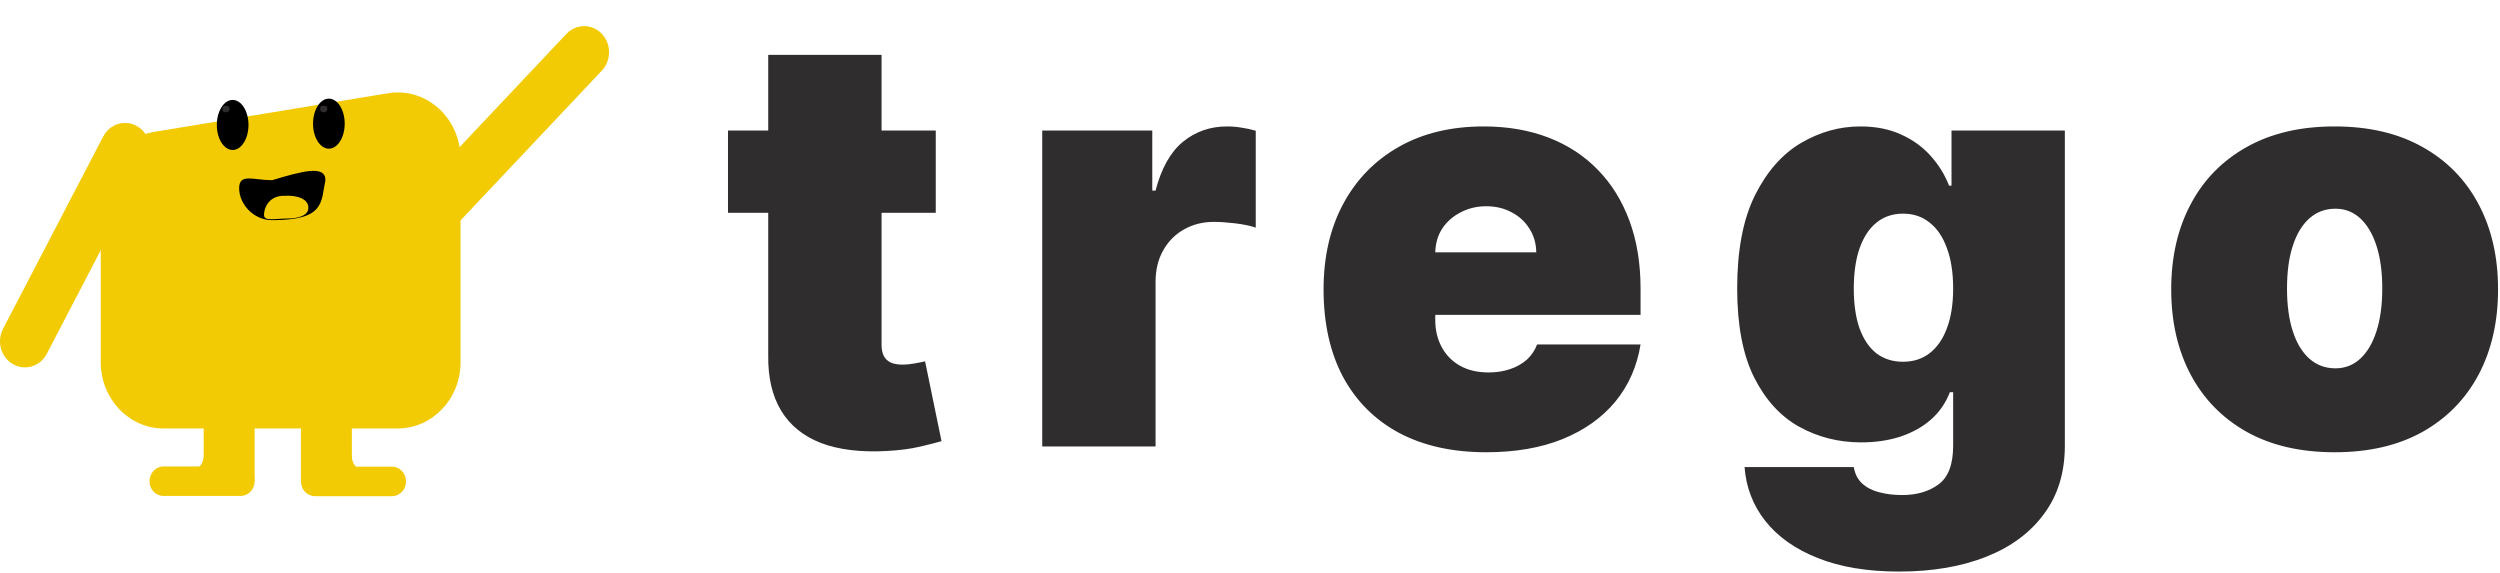 <svg width="541" height="124" viewBox="0 0 541 124" fill="none" xmlns="http://www.w3.org/2000/svg">
<path d="M76.143 60.48H65.12V104.183H76.143V60.48Z" fill="#F2CB05"/>
<path d="M84.82 100.992H68.169C66.485 100.992 65.12 102.421 65.12 104.184C65.12 105.946 66.485 107.375 68.169 107.375H84.82C86.504 107.375 87.869 105.946 87.869 104.184C87.869 102.421 86.504 100.992 84.82 100.992Z" fill="#F2CB05"/>
<path d="M79.899 101.55C82.948 101.249 79.286 104.987 77.085 104.987C74.883 104.987 73.098 103.119 73.098 100.813C73.098 98.508 75.912 90.992 75.912 95.903C75.912 100.813 76.85 101.851 79.899 101.55Z" fill="#F2CB05"/>
<path d="M55.099 60.339H44.076V104.043H55.099V60.339Z" fill="#F2CB05"/>
<path d="M35.397 100.942H52.048C53.733 100.942 55.098 102.371 55.098 104.134C55.098 105.897 53.733 107.326 52.048 107.326H35.397C33.714 107.326 32.349 105.897 32.349 104.134C32.349 102.371 33.714 100.942 35.397 100.942Z" fill="#F2CB05"/>
<path d="M40.321 101.502C37.272 101.201 40.934 104.939 43.136 104.939C45.337 104.939 47.122 103.07 47.122 100.765C47.122 98.46 44.308 90.944 44.308 95.855C44.308 100.765 43.37 101.802 40.321 101.502Z" fill="#F2CB05"/>
<g filter="url(#filter0_d_967_1811)">
<path d="M21.803 22.699C21.803 15.645 26.677 9.641 33.291 8.548L83.962 0.176C92.209 -1.186 99.662 5.531 99.662 14.326V58.396C99.662 66.306 93.576 72.719 86.068 72.719H35.397C27.889 72.719 21.803 66.306 21.803 58.396V22.699Z" fill="#F2CB05"/>
</g>
<path d="M70.424 38.993C69.416 43.704 70.424 47.642 58.871 47.642C54.791 47.642 51.752 44.09 51.752 40.751C51.752 37.411 54.791 38.993 58.871 38.993C65.454 37.024 70.424 35.653 70.424 38.993Z" fill="black"/>
<path d="M66.717 45.18C66.575 46.61 64.658 47.29 62.098 47.29C59.539 47.29 57.128 47.954 57.128 46.517C57.128 45.08 58.135 42.227 61.695 42.368C64.18 42.227 66.934 43.001 66.717 45.18Z" fill="#F2CB05"/>
<path d="M71.168 32.172C73.059 32.172 74.593 29.748 74.593 26.758C74.593 23.767 73.059 21.343 71.168 21.343C69.276 21.343 67.742 23.767 67.742 26.758C67.742 29.748 69.276 32.172 71.168 32.172Z" fill="black"/>
<path d="M70.829 23.523C70.829 24.105 70.469 24.296 70.024 24.296C69.579 24.296 69.285 24.105 69.285 23.523C69.285 22.941 69.579 22.89 70.024 22.89C70.469 22.89 70.829 22.941 70.829 23.523Z" fill="#2F2D2D"/>
<path d="M50.346 32.453C52.238 32.453 53.772 30.029 53.772 27.039C53.772 24.049 52.238 21.625 50.346 21.625C48.455 21.625 46.921 24.049 46.921 27.039C46.921 30.029 48.455 32.453 50.346 32.453Z" fill="black"/>
<path d="M49.672 23.523C49.672 24.105 49.312 24.296 48.867 24.296C48.422 24.296 48.128 24.105 48.128 23.523C48.128 22.941 48.422 22.89 48.867 22.89C49.312 22.89 49.672 22.941 49.672 23.523Z" fill="#2F2D2D"/>
<path d="M130.247 15.271C132.341 13.052 132.319 9.476 130.2 7.285C128.08 5.093 124.665 5.116 122.571 7.335L90.767 41.052C88.674 43.271 88.695 46.847 90.815 49.038C92.934 51.23 96.35 51.207 98.443 48.988L130.247 15.271Z" fill="#F2CB05"/>
<path d="M31.802 34.955C33.229 32.217 32.265 28.787 29.649 27.294C27.034 25.8 23.758 26.809 22.331 29.547L0.66 71.149C-0.767 73.888 0.197 77.318 2.812 78.811C5.428 80.305 8.704 79.295 10.131 76.557L31.802 34.955Z" fill="#F2CB05"/>
<path d="M202.499 28.25V46.056H157.537V28.25H202.499ZM166.245 11.87H190.77V74.632C190.77 75.582 190.932 76.383 191.258 77.036C191.584 77.659 192.088 78.134 192.769 78.461C193.45 78.757 194.324 78.906 195.39 78.906C196.13 78.906 196.99 78.817 197.967 78.639C198.974 78.461 199.714 78.312 200.188 78.194L203.743 95.465C202.647 95.791 201.077 96.192 199.033 96.666C197.019 97.141 194.62 97.453 191.836 97.601C186.208 97.898 181.484 97.319 177.663 95.865C173.842 94.381 170.969 92.052 169.044 88.877C167.119 85.701 166.186 81.725 166.245 76.947V11.87ZM225.538 96.622V28.25H249.352V41.248H250.063C251.307 36.441 253.276 32.924 255.972 30.699C258.697 28.473 261.88 27.36 265.524 27.36C266.59 27.36 267.643 27.449 268.677 27.627C269.743 27.776 270.765 27.998 271.743 28.295V49.26C270.531 48.845 269.035 48.533 267.257 48.326C265.479 48.118 263.955 48.014 262.68 48.014C260.282 48.014 258.119 48.563 256.194 49.661C254.298 50.729 252.803 52.243 251.706 54.201C250.611 56.13 250.063 58.4 250.063 61.012V96.622H225.538ZM321.607 97.868C314.322 97.868 308.043 96.474 302.77 93.684C297.526 90.865 293.483 86.829 290.639 81.576C287.827 76.294 286.42 69.974 286.42 62.614C286.42 55.551 287.843 49.379 290.684 44.097C293.527 38.815 297.541 34.705 302.726 31.767C307.907 28.829 314.025 27.36 321.075 27.36C326.228 27.36 330.894 28.161 335.069 29.764C339.245 31.366 342.813 33.696 345.777 36.752C348.737 39.779 351.018 43.459 352.619 47.791C354.216 52.124 355.016 57.005 355.016 62.436V68.134H294.062V54.602H332.447C332.418 52.643 331.915 50.922 330.938 49.438C329.989 47.925 328.702 46.753 327.073 45.922C325.472 45.061 323.65 44.631 321.607 44.631C319.623 44.631 317.801 45.061 316.144 45.922C314.483 46.753 313.152 47.91 312.143 49.394C311.165 50.878 310.649 52.614 310.589 54.602V69.202C310.589 71.398 311.048 73.357 311.966 75.078C312.886 76.799 314.202 78.149 315.92 79.128C317.637 80.108 319.712 80.597 322.141 80.597C323.828 80.597 325.368 80.36 326.76 79.885C328.183 79.41 329.398 78.728 330.404 77.838C331.41 76.918 332.153 75.82 332.624 74.544H355.016C354.248 79.291 352.426 83.416 349.553 86.918C346.678 90.39 342.873 93.091 338.134 95.019C333.425 96.919 327.917 97.868 321.607 97.868ZM410.933 123.686C404.091 123.686 398.226 122.706 393.339 120.748C388.483 118.819 384.707 116.148 382.012 112.736C379.345 109.353 377.849 105.465 377.523 101.073H401.159C401.396 102.527 401.99 103.699 402.936 104.59C403.885 105.48 405.1 106.118 406.58 106.504C408.092 106.919 409.778 107.127 411.644 107.127C414.814 107.127 417.436 106.355 419.508 104.812C421.612 103.269 422.662 100.48 422.662 96.444V84.871H421.953C421.064 87.185 419.701 89.159 417.866 90.791C416.029 92.393 413.821 93.625 411.246 94.485C408.668 95.316 405.84 95.732 402.759 95.732C397.901 95.732 393.431 94.604 389.341 92.349C385.285 90.093 382.027 86.518 379.567 81.621C377.14 76.725 375.926 70.33 375.926 62.436C375.926 54.186 377.197 47.48 379.747 42.316C382.322 37.153 385.64 33.369 389.698 30.966C393.785 28.562 398.08 27.36 402.582 27.36C405.957 27.36 408.921 27.953 411.467 29.141C414.014 30.298 416.146 31.856 417.866 33.815C419.584 35.743 420.887 37.865 421.776 40.18H422.307V28.25H446.832V96.444C446.832 102.23 445.336 107.142 442.346 111.178C439.382 115.243 435.207 118.344 429.817 120.481C424.427 122.617 418.132 123.686 410.933 123.686ZM411.822 78.283C414.074 78.283 416 77.659 417.598 76.413C419.227 75.137 420.473 73.327 421.33 70.983C422.219 68.609 422.662 65.76 422.662 62.436C422.662 59.053 422.219 56.16 421.33 53.756C420.473 51.323 419.227 49.468 417.598 48.192C416 46.886 414.074 46.233 411.822 46.233C409.572 46.233 407.646 46.886 406.046 48.192C404.477 49.468 403.262 51.323 402.405 53.756C401.576 56.16 401.159 59.053 401.159 62.436C401.159 65.819 401.576 68.698 402.405 71.072C403.262 73.416 404.477 75.211 406.046 76.458C407.646 77.674 409.572 78.283 411.822 78.283ZM505.214 97.868C497.809 97.868 491.473 96.399 486.2 93.462C480.927 90.494 476.884 86.369 474.069 81.087C471.257 75.775 469.849 69.618 469.849 62.614C469.849 55.611 471.257 49.468 474.069 44.186C476.884 38.874 480.927 34.749 486.2 31.811C491.473 28.844 497.809 27.36 505.214 27.36C512.619 27.36 518.958 28.844 524.231 31.811C529.501 34.749 533.546 38.874 536.358 44.186C539.173 49.468 540.578 55.611 540.578 62.614C540.578 69.618 539.173 75.775 536.358 81.087C533.546 86.369 529.501 90.494 524.231 93.462C518.958 96.399 512.619 97.868 505.214 97.868ZM505.391 79.707C507.466 79.707 509.256 79.01 510.768 77.615C512.28 76.22 513.448 74.232 514.279 71.65C515.108 69.069 515.522 65.997 515.522 62.436C515.522 58.845 515.108 55.774 514.279 53.222C513.448 50.64 512.28 48.652 510.768 47.257C509.256 45.862 507.466 45.165 505.391 45.165C503.202 45.165 501.32 45.862 499.751 47.257C498.179 48.652 496.98 50.64 496.151 53.222C495.322 55.774 494.908 58.845 494.908 62.436C494.908 65.997 495.322 69.069 496.151 71.65C496.98 74.232 498.179 76.22 499.751 77.615C501.32 79.01 503.202 79.707 505.391 79.707Z" fill="#2F2D2D"/>
<defs>
<filter id="filter0_d_967_1811" x="17.803" y="0" width="85.859" height="96.719" filterUnits="userSpaceOnUse" color-interpolation-filters="sRGB">
<feFlood flood-opacity="0" result="BackgroundImageFix"/>
<feColorMatrix in="SourceAlpha" type="matrix" values="0 0 0 0 0 0 0 0 0 0 0 0 0 0 0 0 0 0 127 0" result="hardAlpha"/>
<feOffset dy="20"/>
<feGaussianBlur stdDeviation="2"/>
<feComposite in2="hardAlpha" operator="out"/>
<feColorMatrix type="matrix" values="0 0 0 0 0 0 0 0 0 0 0 0 0 0 0 0 0 0 0.12 0"/>
<feBlend mode="normal" in2="BackgroundImageFix" result="effect1_dropShadow_967_1811"/>
<feBlend mode="normal" in="SourceGraphic" in2="effect1_dropShadow_967_1811" result="shape"/>
</filter>
</defs>
</svg>

